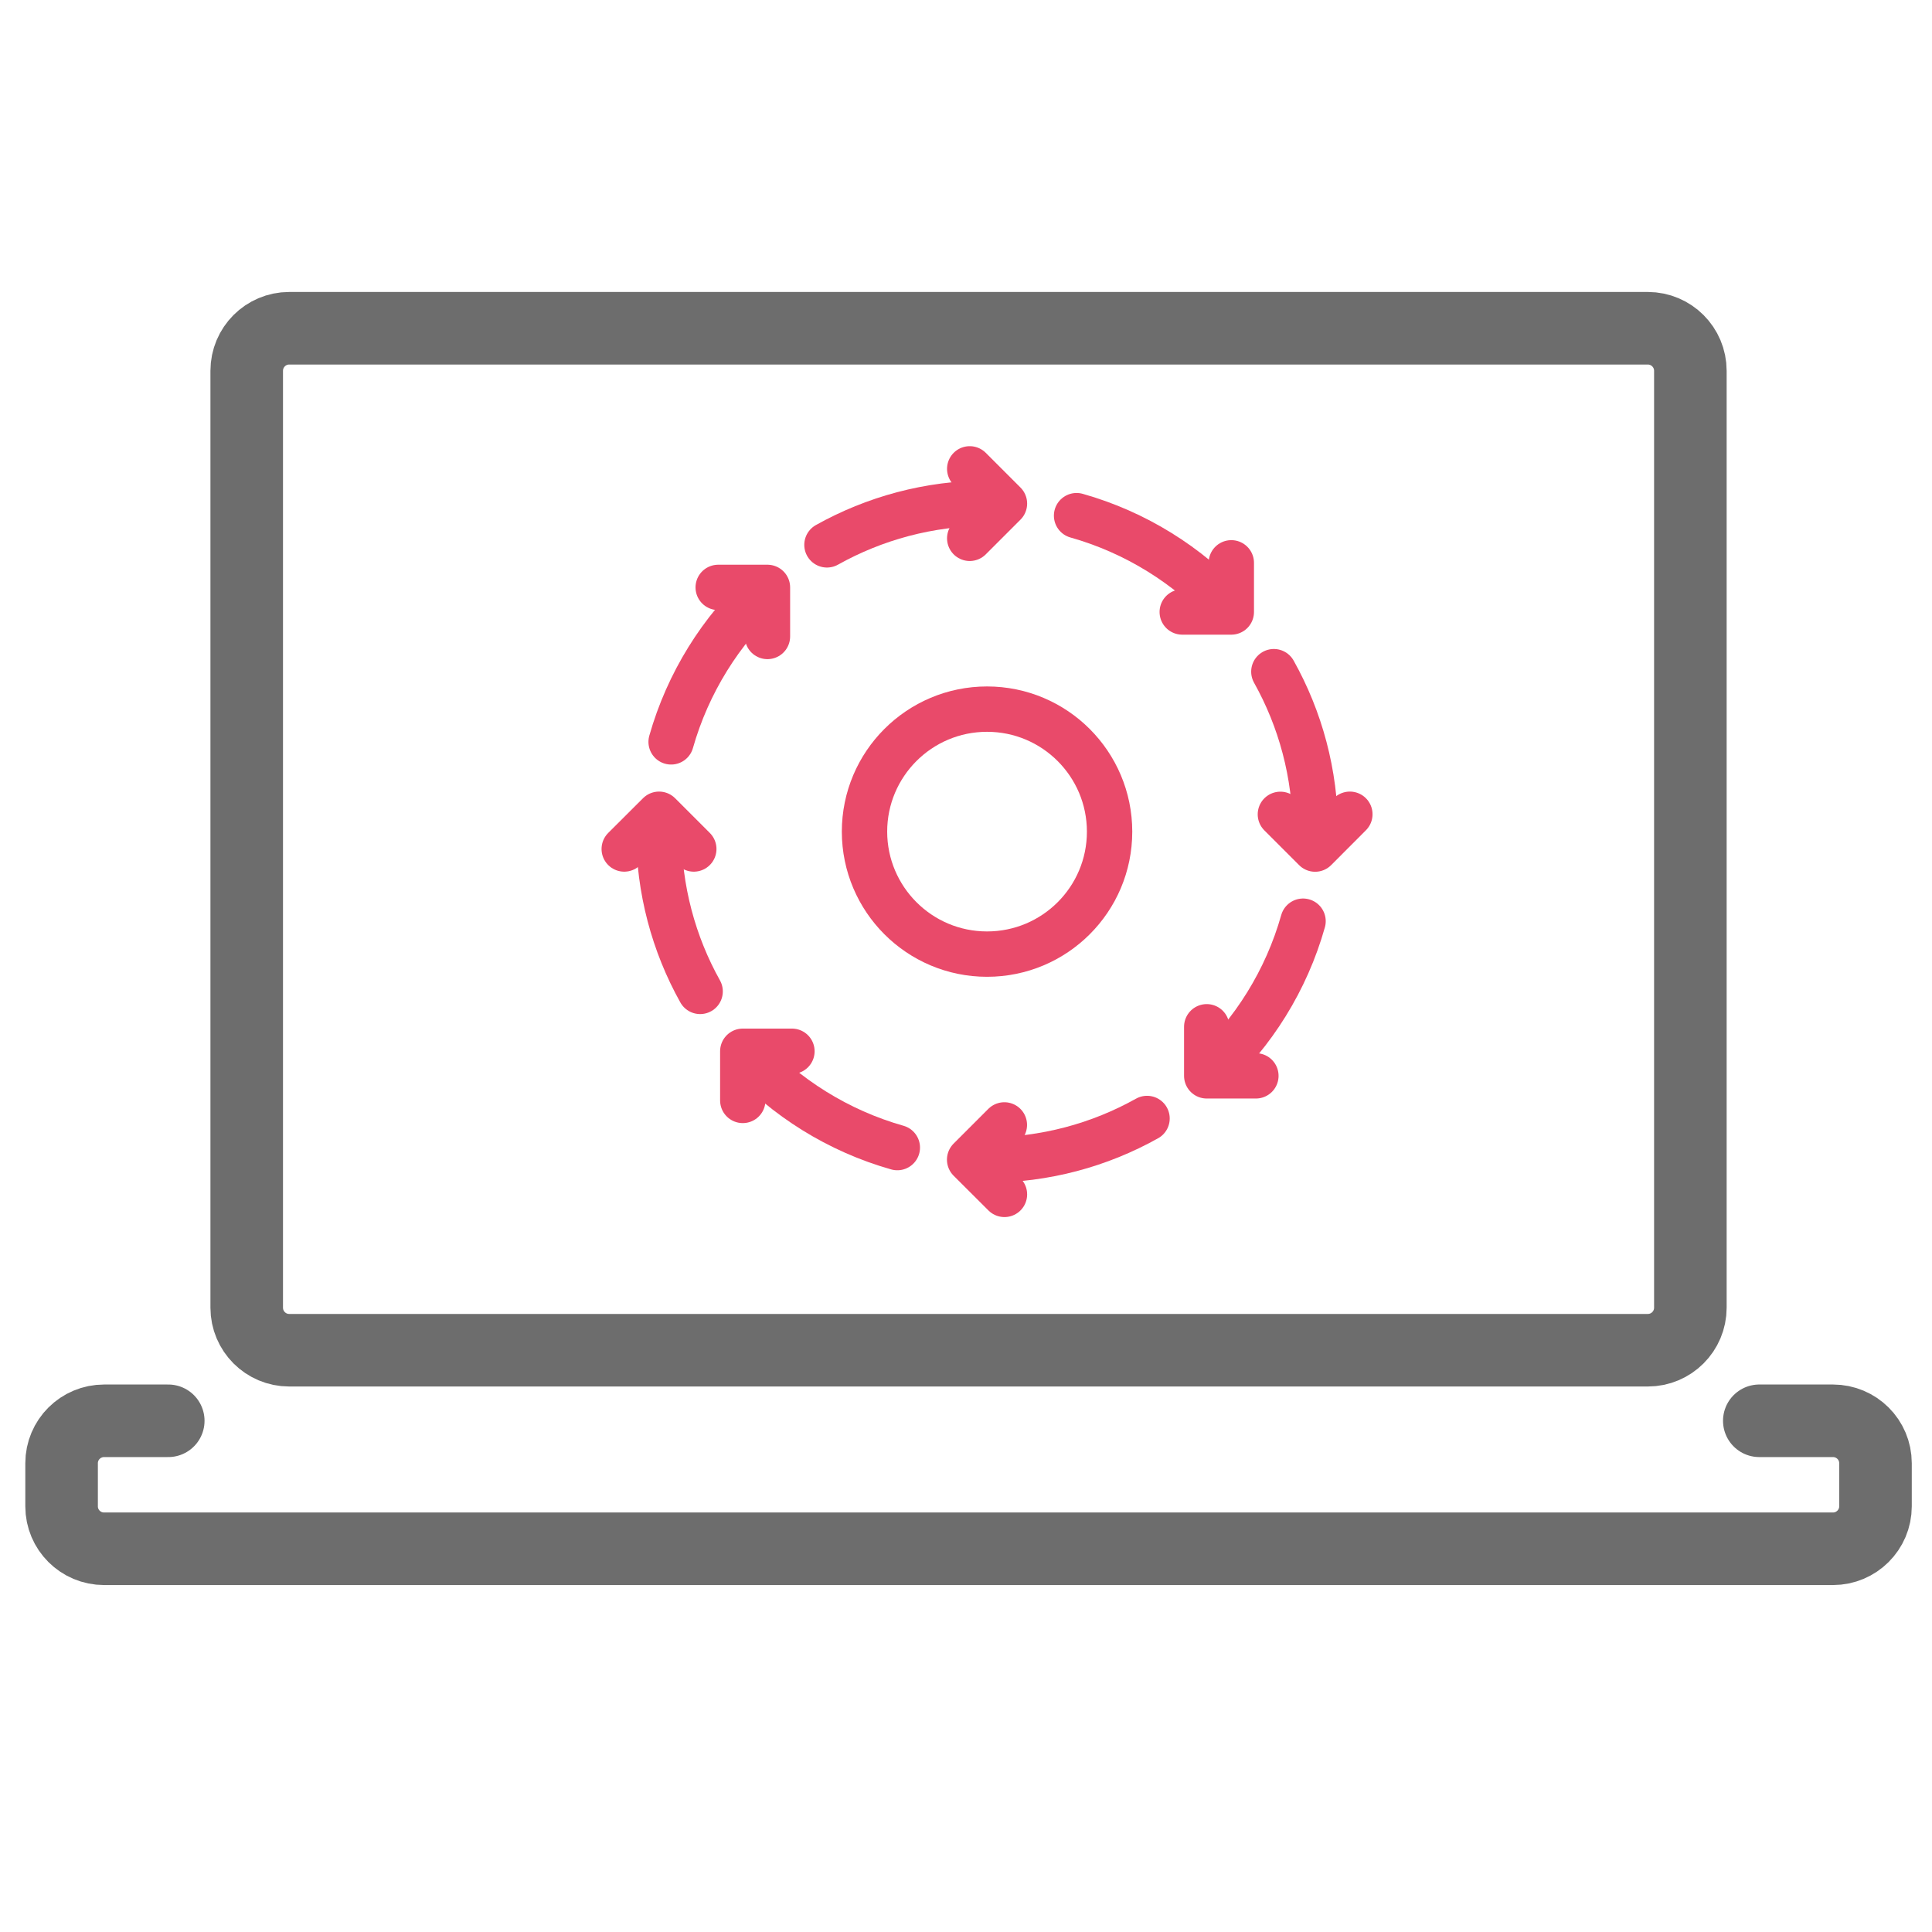 <?xml version="1.0" encoding="UTF-8"?>
<svg xmlns="http://www.w3.org/2000/svg" id="a" viewBox="0 0 213 213">
  <defs>
    <style>.b{stroke:#e94a6a;stroke-width:5px;}.b,.c{fill:none;stroke-linecap:round;stroke-linejoin:round;}.c{stroke:#6d6d6d;stroke-width:8px;}</style>
  </defs>
  <path class="c" d="M193.96,156.64h8.12c2.59,0,4.69,2.09,4.69,4.68v4.75c0,2.58-2.1,4.68-4.69,4.68H11.48c-2.59,0-4.69-2.09-4.69-4.68v-4.75c0-2.59,2.1-4.68,4.69-4.68h7.07"></path>
  <path class="c" d="M186.36,144.17c0,2.59-2.1,4.69-4.69,4.69H31.88c-2.58,0-4.68-2.1-4.68-4.69V40.88c0-2.59,2.1-4.69,4.68-4.69H181.67c2.59,0,4.69,2.1,4.69,4.69v103.29Z"></path>
  <g>
    <path class="b" d="M108.82,78.18c7.46,0,13.51,6.05,13.51,13.51,0,7.46-6.05,13.5-13.51,13.5s-13.5-6.05-13.51-13.5c0-7.46,6.05-13.51,13.51-13.51Z"></path>
    <polyline class="b" points="79.18 64.76 84.61 64.76 84.61 70.17"></polyline>
    <polyline class="b" points="68.82 93.6 72.66 89.77 76.49 93.6"></polyline>
    <polyline class="b" points="81.89 121.32 81.89 115.9 87.31 115.9"></polyline>
    <polyline class="b" points="110.74 131.68 106.9 127.85 110.73 124.02"></polyline>
    <polyline class="b" points="138.46 118.61 133.04 118.61 133.04 113.2"></polyline>
    <polyline class="b" points="148.82 89.77 144.99 93.61 141.16 89.78"></polyline>
    <polyline class="b" points="135.75 62.05 135.75 67.47 130.34 67.47"></polyline>
    <polyline class="b" points="106.91 51.69 110.74 55.52 106.91 59.35"></polyline>
    <path class="b" d="M73.99,81.79c1.85-6.51,5.47-12.28,10.32-16.74"></path>
    <path class="b" d="M77.19,109.3c-2.91-5.21-4.56-11.22-4.56-17.61,0-.5,.01-1.01,.03-1.51"></path>
    <path class="b" d="M98.93,126.52c-6.53-1.85-12.3-5.49-16.77-10.35"></path>
    <path class="b" d="M126.46,123.31c-5.22,2.92-11.23,4.58-17.64,4.58-.5,0-1-.01-1.49-.03"></path>
    <path class="b" d="M143.66,101.56c-1.84,6.52-5.47,12.29-10.31,16.75"></path>
    <path class="b" d="M140.44,74.05c2.92,5.22,4.58,11.23,4.58,17.64,0,.5-.01,.99-.03,1.49"></path>
    <path class="b" d="M118.69,56.85c6.52,1.84,12.29,5.47,16.75,10.31"></path>
    <path class="b" d="M91.17,60.07c5.22-2.92,11.24-4.59,17.65-4.59,.49,0,.97,0,1.46,.03"></path>
  </g>
</svg>
